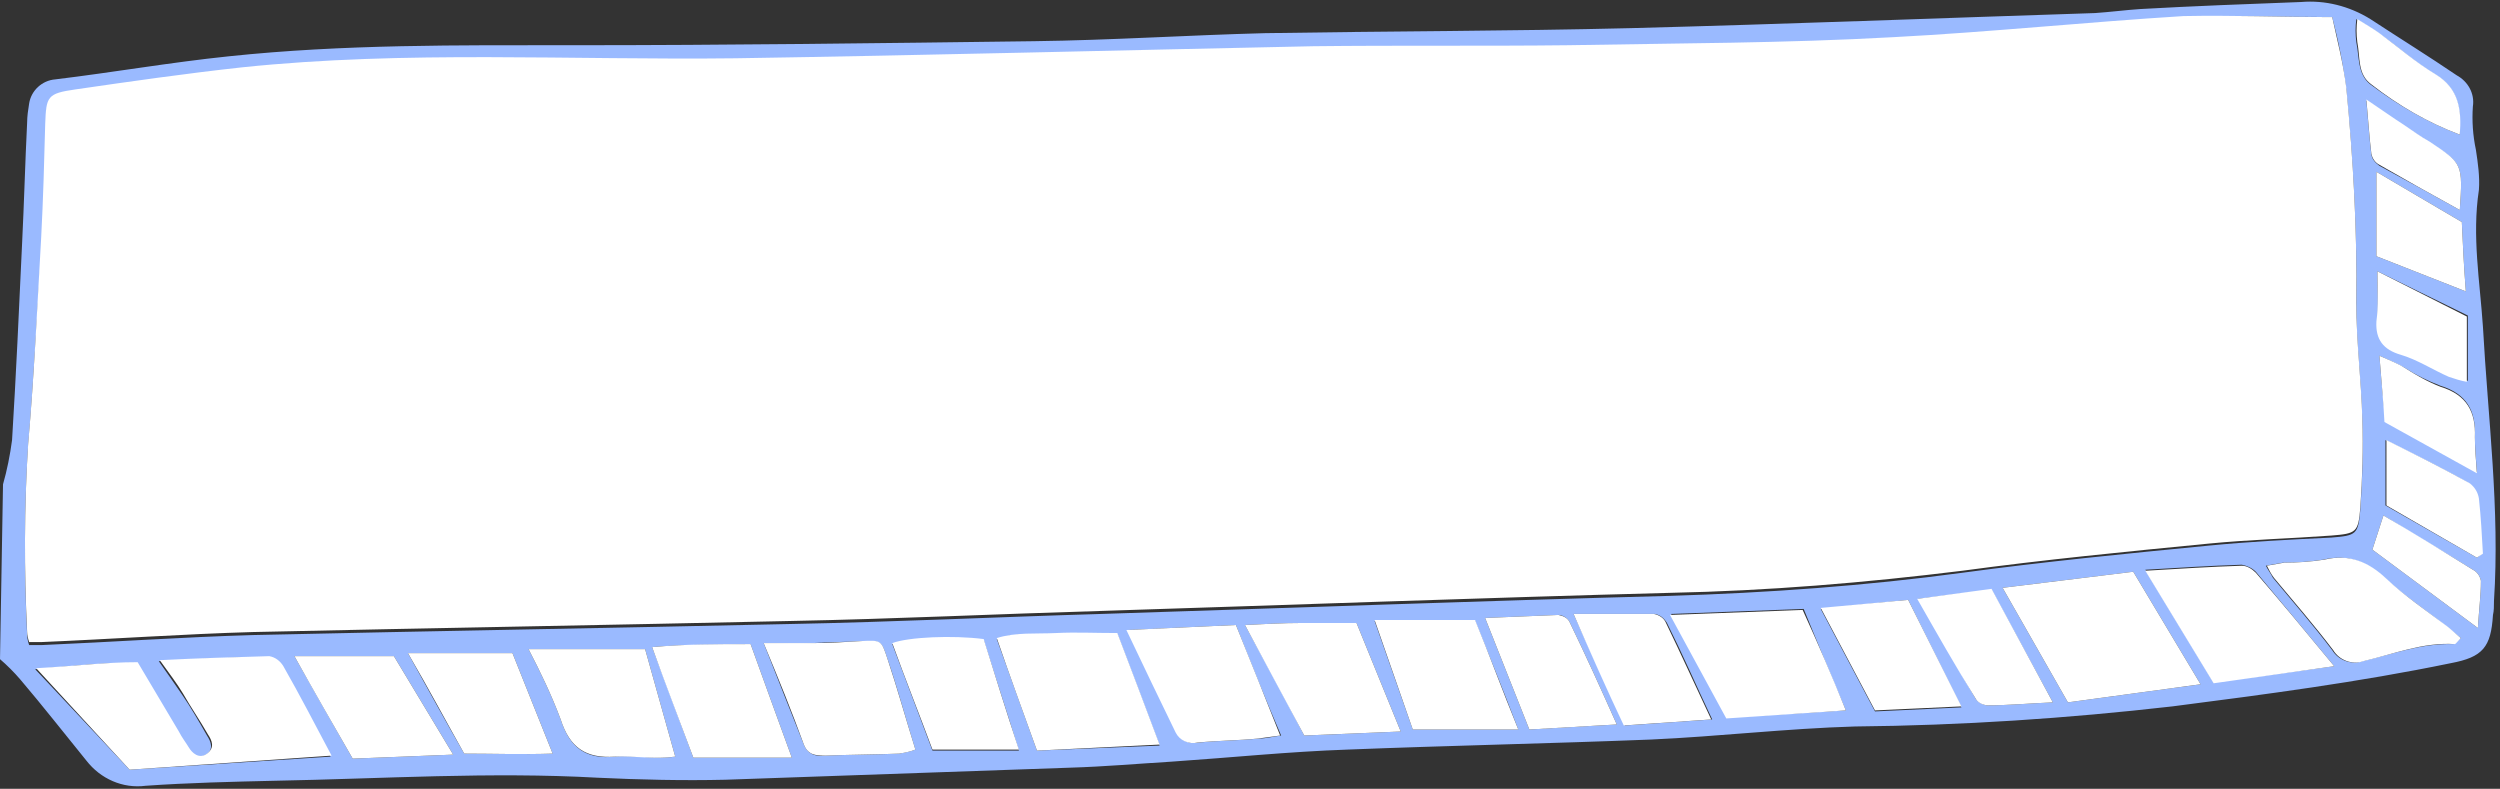 <?xml version="1.0" encoding="UTF-8" standalone="no"?><svg xmlns="http://www.w3.org/2000/svg" xmlns:xlink="http://www.w3.org/1999/xlink" fill="#000000" height="78.5" preserveAspectRatio="xMidYMid meet" version="1" viewBox="6.2 5.7 248.8 78.5" width="248.8" zoomAndPan="magnify"><rect x="6.2" y="5.7" width="248.8" height="78.5" fill="#333333" stroke="none"/><g id="change1_1"><path d="M6.5,53.9c0.4-1.4,0.7-2.9,0.9-4.4c0.4-6.5,0.7-13.1,1-19.6c0.2-4,0.3-8,0.5-12c0-0.6,0.1-1.3,0.2-1.9 c0.2-1.3,1.3-2.3,2.6-2.4c5.8-0.7,11.5-1.7,17.3-2.3c11.4-1.2,22.8-1.1,34.3-1.1c15.3,0,30.5-0.2,45.8-0.4c7.7-0.1,15.3-0.6,23-0.8 c12.1-0.2,24.3-0.2,36.4-0.5c15.4-0.4,30.8-1,46.2-1.5c1.5-0.1,3-0.3,4.5-0.4c5.3-0.3,10.7-0.5,16-0.7c2.4-0.2,4.8,0.4,6.9,1.7 c2.9,1.9,5.8,3.7,8.6,5.6c1.1,0.6,1.8,1.8,1.6,3.1c-0.1,1.4,0,2.9,0.3,4.3c0.2,1.3,0.4,2.7,0.3,4c-0.7,4.6,0.1,9.1,0.4,13.6 c0.5,9.1,1.7,18.2,1.1,27.3c0,0.5,0,1-0.1,1.4c-0.2,3.2-1,4.2-4.2,4.8c-9.2,1.9-18.4,3.1-27.7,4.3c-10.5,1.2-21,1.9-31.6,2 c-6.8,0.2-13.6,1-20.3,1.3c-10.1,0.4-20.1,0.6-30.2,1c-5.8,0.2-11.6,0.8-17.5,1.2c-3.3,0.2-6.7,0.5-10.1,0.6 c-11.4,0.4-22.8,0.8-34.3,1.2c-4.2,0.1-8.5,0-12.7-0.2c-10.7-0.6-21.4,0.1-32.1,0.3c-4.3,0.1-8.6,0.2-12.9,0.5 c-2.3,0.3-4.5-0.7-5.9-2.5c-2.2-2.7-4.3-5.4-6.6-8.1c-0.6-0.7-1.3-1.4-2-2L6.5,53.9z M238.3,7.4c-5.1,0-9.9-0.2-14.7,0 C214,8,204.4,9.1,194.7,9.6c-10.8,0.5-21.6,0.6-32.4,0.8c-8.5,0.1-17,0-25.4,0.1c-19.2,0.4-38.3,0.9-57.5,1.2 c-16.4,0.2-32.8-0.8-49.1,0.9c-5.6,0.6-11.1,1.4-16.6,2.2c-2.8,0.4-2.9,0.7-2.9,3.4c-0.1,3.8-0.2,7.5-0.4,11.3 C9.9,36.3,9.6,43.1,9,50c-0.4,6.3-0.4,12.6-0.1,18.9c0,0.3,0.1,0.7,0.2,1h1.2c7-0.3,14.1-0.8,21.1-1c17.8-0.4,35.6-0.7,53.5-1.1 c10.3-0.2,20.6-0.7,30.9-1c18.9-0.6,37.7-1.3,56.6-1.8c9.7-0.3,19.5-1,29.1-2.3c8.1-1.1,16.3-1.9,24.5-2.7c4.1-0.4,8.1-0.6,12.2-0.8 c2.5-0.2,2.7-0.3,2.9-2.8c0.2-2.9,0.3-5.9,0.2-8.8c-0.1-3.8-0.6-7.7-0.6-11.5c0.1-7.2-0.3-14.4-1-21.5 C239.4,12.1,238.9,9.7,238.3,7.4z M19.1,82.3l20-1.3c-1.7-3.2-3.2-6.1-4.8-8.9c-0.3-0.5-0.8-0.9-1.4-1c-3.5,0-7,0.2-10.9,0.4 c1,1.4,1.6,2.3,2.3,3.3c0.9,1.3,1.7,2.7,2.5,4.1c0.4,0.6,0.7,1.4-0.1,1.9s-1.3,0-1.8-0.6c-0.4-0.5-0.7-1-1-1.6l-4.1-6.9 c-3.2-0.1-6.4,0.3-10.1,0.6L19.1,82.3z M205.5,64.2l6.5,11.4l13.2-1.8l-6.7-11.2L205.5,64.2z M109.4,80.4l12.2-0.5 c-1.5-4-2.9-7.7-4.2-11.1c-2.3,0-4.2-0.1-6.1,0s-3.9-0.2-5.9,0.5L109.4,80.4z M189.9,76.4c-1.5-3.5-2.8-6.7-4.2-10.1l-13.2,0.5 l5.6,10.3L189.9,76.4z M238.5,72c-2.8-3.4-5.3-6.4-7.8-9.4c-0.4-0.4-0.9-0.6-1.4-0.7c-3.1,0.1-6.2,0.3-9.6,0.5l6.8,11.2L238.5,72z M82.2,69.7c1.4,3.6,2.7,6.8,4,10.1c0.4,1,1.2,1.2,2.1,1.1c2.5-0.1,5-0.1,7.4-0.2c0.5-0.1,1.1-0.2,1.6-0.4c-1-3.2-1.8-6.2-2.8-9.1 c-0.6-1.8-0.6-1.7-2.6-1.7c-1.6,0.1-3.2,0.1-4.8,0.2S84,69.7,82.2,69.7z M129.2,67.9l-10.8,0.5c1.8,3.6,3.3,6.9,4.9,10.2 c0.4,0.8,1.3,1.2,2.2,1c2-0.2,4-0.2,6-0.4c0.7,0,1.4-0.2,2.2-0.3C132.1,75.2,130.7,71.7,129.2,67.9L129.2,67.9z M58.8,70.3 c1.2,2.3,2.3,4.6,3.2,7c0.9,2.8,2.5,4,5.4,3.7c1.9-0.2,3.9,0.3,6,0l-3-10.7H58.8z M141.2,67.7h-5.5c-1.7,0-3.6,0.1-5.6,0.2 c2.1,3.8,4,7.3,5.9,11l9.6-0.4L141.2,67.7z M157.3,78.3c-1.5-3.9-2.9-7.4-4.3-10.8h-10l3.8,10.8H157.3z M85,81.1 c-1.5-4.1-2.8-7.7-4.1-11.3c-3.4,0.1-6.5,0-9.8,0.3c1.5,3.9,2.8,7.5,4.1,11H85z M251.1,69.2c-0.5-0.4-1-0.8-1.5-1.2 c-2-1.6-4.1-3-6-4.7s-3.7-2.5-6.2-1.9c-1.3,0.2-2.7,0.3-4,0.3c-0.6,0.1-1.1,0.2-1.7,0.3c0.2,0.4,0.5,0.8,0.7,1.2 c2,2.4,4,4.7,5.9,7.2c0.6,1,1.9,1.5,3,1.1c3-0.7,5.9-1.8,9.1-1.7C250.6,69.7,250.8,69.4,251.1,69.2L251.1,69.2z M35.5,71 c2.1,3.7,3.9,6.9,5.8,10.2l10-0.4L45.4,71H35.5z M107.6,80.4c-1.2-3.9-2.4-7.5-3.5-11c-3-0.4-7.5-0.2-9.1,0.4 c1.3,3.5,2.7,7.1,4,10.6L107.6,80.4z M46.8,70.7c2,3.6,3.7,6.7,5.6,10c2.8,0,5.7,0.1,8.8,0l-4-10H46.8z M162.8,66.8 c1.8,3.9,3.4,7.5,5.1,11.1l8.7-0.6c-1.6-3.4-3-6.6-4.5-9.6c-0.3-0.5-0.7-0.8-1.2-0.9C168.2,66.8,165.7,66.8,162.8,66.8z M154,67.2 l4.4,11.1l8.7-0.5c-1.6-3.6-3.1-6.9-4.7-10.2c-0.2-0.4-0.7-0.7-1.1-0.7C158.9,67,156.5,67.1,154,67.2L154,67.2z M196.1,65.4 l-8.7,0.9l5.4,10.2l8.6-0.4L196.1,65.4z M197.1,65.3c2,3.4,3.8,6.7,5.7,9.9c0.2,0.4,0.7,0.6,1.1,0.7c2.1,0,4.2-0.2,6.6-0.3 l-6.1-11.2L197.1,65.3z M251.2,27.8l-8.5-5v8.4l8.9,3.5C251.4,32.2,251.3,30,251.2,27.8L251.2,27.8z M252.7,61.2l0.5-0.4 c-0.1-1.8-0.2-3.7-0.4-5.5c-0.1-0.6-0.4-1.1-0.9-1.5c-2.6-1.5-5.3-2.8-8.3-4.3V56L252.7,61.2z M242.8,32.7c0,1.9,0.1,3.4,0,4.9 c-0.1,1.8,0.7,2.7,2.4,3.3s3.2,1.5,4.8,2.2c0.6,0.2,1.2,0.4,1.8,0.5v-6.5L242.8,32.7z M243,41.1c0.2,2.6,0.4,4.6,0.6,6.5l9.1,5.1 c-0.1-1.4-0.2-2.5-0.2-3.6c0.1-2.5-0.8-4.2-3.4-5c-1.3-0.5-2.5-1.1-3.6-1.8C244.8,41.9,244.1,41.6,243,41.1L243,41.1z M251,19.1 c0.1-2.5-0.1-4.6-2.5-6c-2-1.2-3.7-2.8-5.6-4.1c-0.7-0.5-1.4-0.9-2.2-1.4c-0.1,0.8-0.1,1.5,0,2.3c0.3,1.4,0.1,3.2,1.4,4.2 C244.9,16.2,247.8,17.9,251,19.1z M252.8,68.2c0.1-1.7,0.3-3.2,0.3-4.7c-0.1-0.5-0.4-0.9-0.8-1.1c-2.9-1.8-5.9-3.5-8.9-5.4l-1.1,3.4 L252.8,68.2z M251,26.6c0.3-4.6,0.3-4.6-3-6.7c-0.9-0.6-1.7-1.1-2.6-1.7c-1.1-0.7-2.2-1.5-3.7-2.5c0.2,2.2,0.3,3.8,0.5,5.4 c0.1,0.5,0.4,0.8,0.8,1.1C245.6,23.6,248.1,25,251,26.6L251,26.6z" fill="#9abaff"/></g><g id="change2_1"><path d="M238.3,7.4c0.5,2.3,1.1,4.6,1.4,7c0.7,7.2,1.1,14.4,1,21.5c0,3.8,0.5,7.7,0.6,11.5c0.1,3,0,5.9-0.2,8.8 c-0.2,2.5-0.4,2.6-2.9,2.8c-4.1,0.3-8.1,0.4-12.2,0.8c-8.2,0.8-16.4,1.6-24.5,2.7c-9.7,1.2-19.4,2-29.1,2.2 c-18.9,0.5-37.7,1.2-56.6,1.8c-10.3,0.3-20.6,0.8-30.9,1c-17.8,0.4-35.7,0.7-53.5,1.1c-7,0.2-14,0.7-21.1,1H9.1 c-0.1-0.3-0.2-0.7-0.2-1C8.6,62.5,8.6,56.2,9,49.9c0.6-6.8,0.9-13.7,1.3-20.6c0.2-3.8,0.3-7.5,0.4-11.3c0.1-2.7,0.2-3,3-3.4 c5.5-0.8,11.1-1.6,16.6-2.2c16.3-1.7,32.7-0.7,49.1-0.9c19.2-0.3,38.3-0.8,57.5-1.2c8.5-0.1,16.9,0,25.4-0.1 c10.8-0.2,21.6-0.2,32.3-0.8c9.6-0.5,19.2-1.5,28.9-2.1C228.4,7.2,233.2,7.4,238.3,7.4z M19.1,82.3L9.8,72.2 c3.7-0.2,6.8-0.6,10.1-0.6l4.1,6.9c0.3,0.6,0.7,1.1,1,1.6s1,1.2,1.8,0.6s0.5-1.3,0.1-1.9c-0.8-1.4-1.7-2.7-2.5-4.1 c-0.6-1-1.3-1.9-2.3-3.3c3.9-0.2,7.4-0.3,10.9-0.4c0.6,0.1,1.1,0.5,1.4,1c1.6,2.8,3.1,5.7,4.8,8.9L19.1,82.3z M205.5,64.2l13-1.6 l6.7,11.2L212,75.6L205.5,64.2z M109.4,80.4c-1.4-3.9-2.7-7.4-4-11.2c1.9-0.6,3.9-0.4,5.9-0.5s3.8,0,6.1,0c1.3,3.4,2.7,7.1,4.2,11.1 L109.4,80.4z M189.9,76.4L178,77.2l-5.6-10.3l13.2-0.5C187.1,69.7,188.5,72.9,189.9,76.4z M238.5,72l-12,1.7l-6.8-11.2 c3.4-0.2,6.5-0.4,9.6-0.5c0.5,0,1,0.3,1.4,0.7C233.2,65.6,235.7,68.6,238.5,72z M82.2,69.7h4.9c1.6,0,3.2-0.1,4.8-0.2 c2-0.1,2-0.1,2.6,1.7c1,3,1.8,5.9,2.8,9.1c-0.5,0.2-1,0.3-1.6,0.4c-2.5,0.1-5,0.1-7.4,0.2c-1,0-1.7-0.1-2.1-1.1 C85,76.5,83.7,73.3,82.2,69.7z M129.2,67.9c1.5,3.7,2.9,7.2,4.4,11c-0.8,0.1-1.5,0.2-2.2,0.3c-2,0.2-4,0.2-6,0.4 c-0.9,0.2-1.8-0.2-2.2-1c-1.6-3.3-3.2-6.6-4.9-10.2L129.2,67.9z M58.8,70.3h11.6l3,10.7c-2.1,0.3-4.1-0.1-6,0 c-2.9,0.2-4.5-0.9-5.4-3.7C61.1,74.9,60,72.6,58.8,70.3z M141.2,67.7l4.4,10.8l-9.6,0.4c-2-3.7-3.8-7.1-5.9-11 c2-0.1,3.8-0.2,5.6-0.2S139.2,67.7,141.2,67.7z M157.3,78.3h-10.5L143,67.4h10C154.4,70.8,155.7,74.4,157.3,78.3z M85,81.1h-9.8 c-1.3-3.5-2.7-7.1-4.1-11c3.3-0.3,6.4-0.3,9.8-0.3C82.2,73.4,83.5,77,85,81.1z M251.1,69.2c-0.3,0.3-0.5,0.6-0.6,0.6 c-3.2-0.2-6.1,1-9.1,1.7c-1.1,0.4-2.4-0.1-3-1.1c-1.9-2.5-3.9-4.8-5.9-7.2c-0.3-0.4-0.5-0.8-0.7-1.2c0.6-0.1,1.1-0.2,1.7-0.3 c1.3,0,2.7-0.1,4-0.3c2.5-0.6,4.4,0.2,6.2,1.9s4,3.2,6,4.7C250.1,68.3,250.5,68.7,251.1,69.2z M35.5,71h9.9l5.9,9.8l-10,0.4 C39.4,77.9,37.5,74.6,35.5,71z M107.6,80.3H99c-1.3-3.5-2.7-7-4-10.6c1.6-0.6,6-0.8,9.1-0.4C105.2,72.8,106.3,76.4,107.6,80.3z M46.8,70.7h10.4l4,10c-3.1,0.1-6,0-8.8,0C50.6,77.5,48.9,74.3,46.8,70.7z M162.8,66.8h8c0.5,0.1,1,0.4,1.2,0.9 c1.5,3.1,2.9,6.2,4.5,9.6l-8.7,0.6C166.1,74.3,164.5,70.7,162.8,66.8z M154,67.2c2.6-0.1,4.9-0.2,7.3-0.3c0.5,0.1,0.9,0.3,1.1,0.7 c1.6,3.3,3.1,6.6,4.7,10.2l-8.7,0.5L154,67.2z M196.1,65.4l5.3,10.6l-8.6,0.4l-5.4-10.2L196.1,65.4z M197,65.3l7.4-1l6.1,11.3 c-2.4,0.1-4.5,0.3-6.6,0.3c-0.5-0.1-0.9-0.3-1.1-0.7C200.8,72,199,68.8,197,65.3z M251.2,27.8c0.1,2.2,0.2,4.4,0.4,6.9l-8.9-3.5 v-8.4L251.2,27.8z M252.7,61.2l-9-5.2v-6.5c3,1.5,5.6,2.8,8.3,4.3c0.5,0.4,0.8,0.9,0.9,1.5c0.2,1.8,0.3,3.7,0.4,5.5L252.7,61.2z M242.8,32.7l8.9,4.5v6.5c-0.6-0.1-1.2-0.3-1.8-0.5c-1.6-0.7-3.1-1.7-4.8-2.2s-2.5-1.5-2.4-3.3C242.9,36.2,242.8,34.6,242.8,32.7z M243,41.1c1.1,0.5,1.9,0.8,2.5,1.2c1.1,0.7,2.3,1.4,3.6,1.9c2.6,0.8,3.5,2.5,3.4,5c0,1.1,0.1,2.2,0.2,3.6l-9.2-5.1 C243.4,45.7,243.2,43.7,243,41.1z M251,19.1c-3.2-1.2-6.1-2.9-8.8-5c-1.4-1-1.1-2.7-1.4-4.2c-0.1-0.8-0.1-1.5,0-2.3 c0.8,0.5,1.5,0.9,2.2,1.4c1.9,1.4,3.6,2.9,5.6,4.1C250.9,14.5,251.2,16.6,251,19.1z M252.8,68.2l-10.5-7.8l1.1-3.4 c3.1,1.8,6,3.6,8.9,5.4c0.4,0.2,0.7,0.6,0.8,1.1C253.1,65,252.9,66.4,252.8,68.2z M251,26.6c-2.9-1.6-5.4-3-8-4.5 c-0.4-0.2-0.7-0.6-0.8-1.1c-0.2-1.6-0.3-3.2-0.5-5.4c1.5,1,2.6,1.8,3.7,2.5c0.9,0.6,1.7,1.2,2.6,1.7C251.3,22,251.3,22,251,26.6z" fill="#ffffff"/></g></svg>